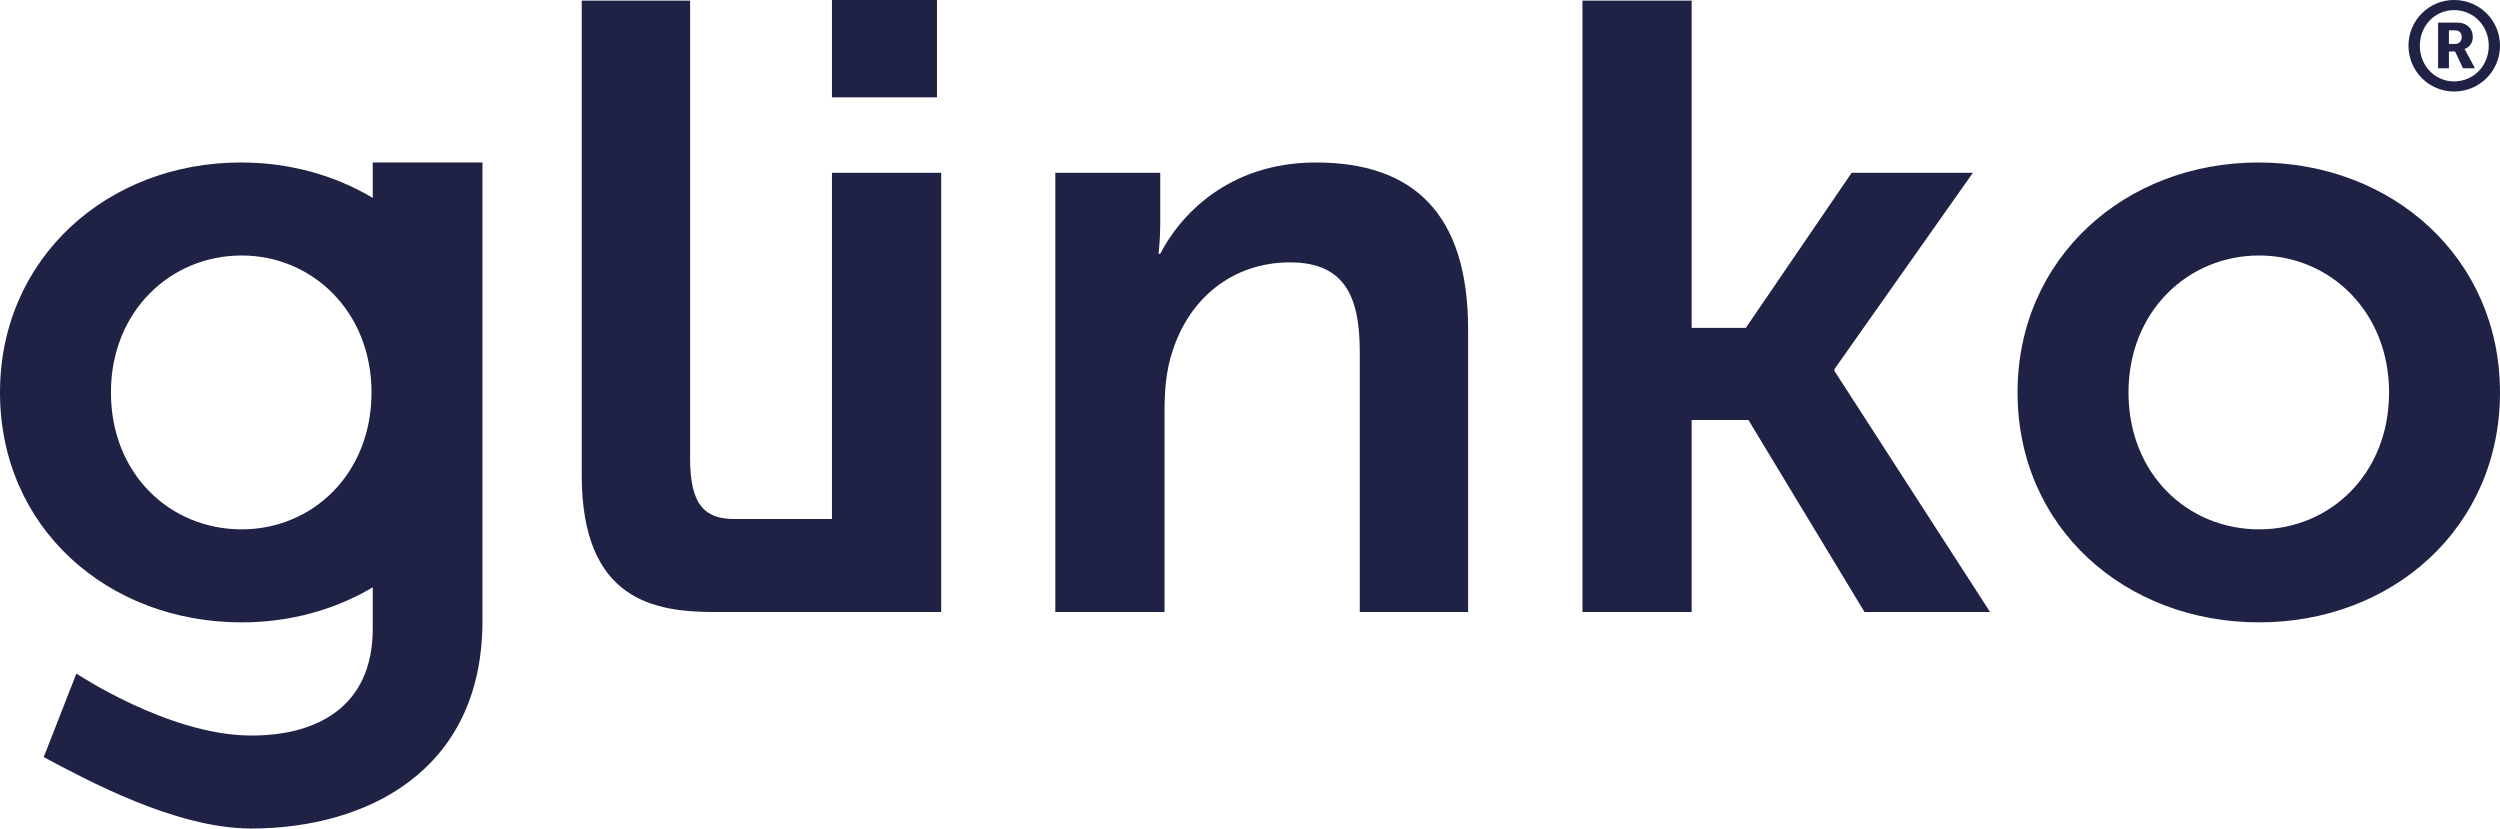 <?xml version="1.0" encoding="UTF-8"?>
<svg width="519px" height="172px" viewBox="0 0 519 172" version="1.1" xmlns="http://www.w3.org/2000/svg" xmlns:xlink="http://www.w3.org/1999/xlink">
    <!-- Generator: Sketch 49.3 (51167) - http://www.bohemiancoding.com/sketch -->
    <title>glinko-logo-darkblue-r</title>
    <desc>Created with Sketch.</desc>
    <defs></defs>
    <g id="Page-1" stroke="none" stroke-width="1" fill="none" fill-rule="evenodd">
        <g id="glinko-logo-darkblue-r" transform="translate(-461, -426)">
            <g transform="translate(461, 426)">
                <path d="M273.183,33.732 C293.357,33.732 304.783,44.279 304.783,68.415 L304.783,127.057 L282.287,127.057 L282.287,73.063 C282.287,61.98 279.43,54.471 267.826,54.471 C255.686,54.471 246.759,62.159 243.366,73.063 C242.117,76.819 241.759,80.932 241.759,85.221 L241.759,127.057 L219.085,127.057 L219.085,35.878 L240.868,35.878 L240.868,46.425 C240.868,49.823 240.509,52.684 240.509,52.684 L240.868,52.684 C244.795,44.995 254.793,33.732 273.183,33.732 Z M380.826,76.64 L380.826,76.999 L413.141,127.057 L387.076,127.057 L362.971,87.188 L351.189,87.188 L351.189,127.057 L328.517,127.057 L328.517,0.12 L351.189,0.12 L351.189,68.059 L362.436,68.059 L384.398,35.877 L409.57,35.877 L380.826,76.64 Z M468.834,33.732 C496.683,33.732 519,53.576 519,81.468 C519,109.536 496.683,129.203 469.012,129.203 C441.16,129.203 418.843,109.536 418.843,81.468 C418.843,53.576 441.16,33.732 468.834,33.732 Z M469.012,109.895 C483.652,109.895 495.969,98.453 495.969,81.468 C495.969,64.662 483.652,53.04 469.012,53.04 C454.195,53.04 441.875,64.662 441.875,81.468 C441.875,98.453 454.195,109.895 469.012,109.895 Z M172.715,107.739 L172.715,35.877 L195.388,35.877 L195.388,127.057 L172.715,127.057 L148.442,127.057 C135.944,127.057 120.768,124.735 120.768,98.63 L120.768,0.12 L143.263,0.12 L143.263,95.236 C143.263,105.246 146.655,107.75 152.546,107.75 C154.332,107.75 172.715,107.739 172.715,107.739 Z M172.715,20.202 L172.715,0 L194.514,0 L194.514,20.202 L172.715,20.202 Z M77.381,33.732 L100.157,33.732 L100.157,128.912 C100.157,160.201 75.876,172 52.133,172 C36.414,172 17.819,161.821 9.074,157.173 L15.858,139.83 C15.858,139.83 34.864,152.517 51.775,152.692 C65.701,152.836 77.381,146.791 77.381,130.522 L77.381,121.925 C69.553,126.578 60.224,129.204 50.169,129.204 C22.317,129.204 0,109.538 0,81.468 C0,53.577 22.317,33.732 49.991,33.732 C60.13,33.732 69.518,36.389 77.381,41.081 L77.381,33.732 Z M50.169,109.895 C64.809,109.895 77.125,98.453 77.125,81.468 C77.125,64.662 64.809,53.041 50.169,53.041 C35.351,53.041 23.031,64.662 23.031,81.468 C23.031,98.453 35.351,109.895 50.169,109.895 Z" id="glinko-logo-black-vector" fill="#1F2245"></path>
                <rect id="bounds" x="0" y="0" width="519" height="172"></rect>
                <g id="R" transform="translate(500, 0)">
                    <path d="M9.644,9.124 C10.519,9.124 11.048,8.58 11.048,7.699 C11.048,6.791 10.519,6.299 9.673,6.299 L8.399,6.299 L8.399,9.124 L9.644,9.124 Z M6.147,4.691 L10.174,4.691 C12.082,4.691 13.356,5.885 13.356,7.699 C13.356,9.176 12.322,9.979 11.632,10.161 L11.632,10.214 C11.632,10.214 11.739,10.317 11.977,10.758 L13.803,14.177 L11.315,14.177 L9.673,10.679 L8.399,10.679 L8.399,14.177 L6.147,14.177 L6.147,4.691 Z M9.46,16.9 C13.54,16.9 16.667,13.633 16.667,9.488 C16.667,5.367 13.54,2.1 9.46,2.1 C5.458,2.1 2.358,5.367 2.358,9.488 C2.358,13.633 5.458,16.9 9.46,16.9 Z M9.46,0 C14.76,0 19,4.226 19,9.488 C19,14.748 14.76,19 9.46,19 C4.24,19 0,14.748 0,9.488 C0,4.226 4.24,0 9.46,0 Z" id="Fill-1" fill="#1F2245"></path>
                    <polygon id="bounds" points="0 0 19 0 19 19 0 19"></polygon>
                </g>
            </g>
        </g>
    </g>
</svg>